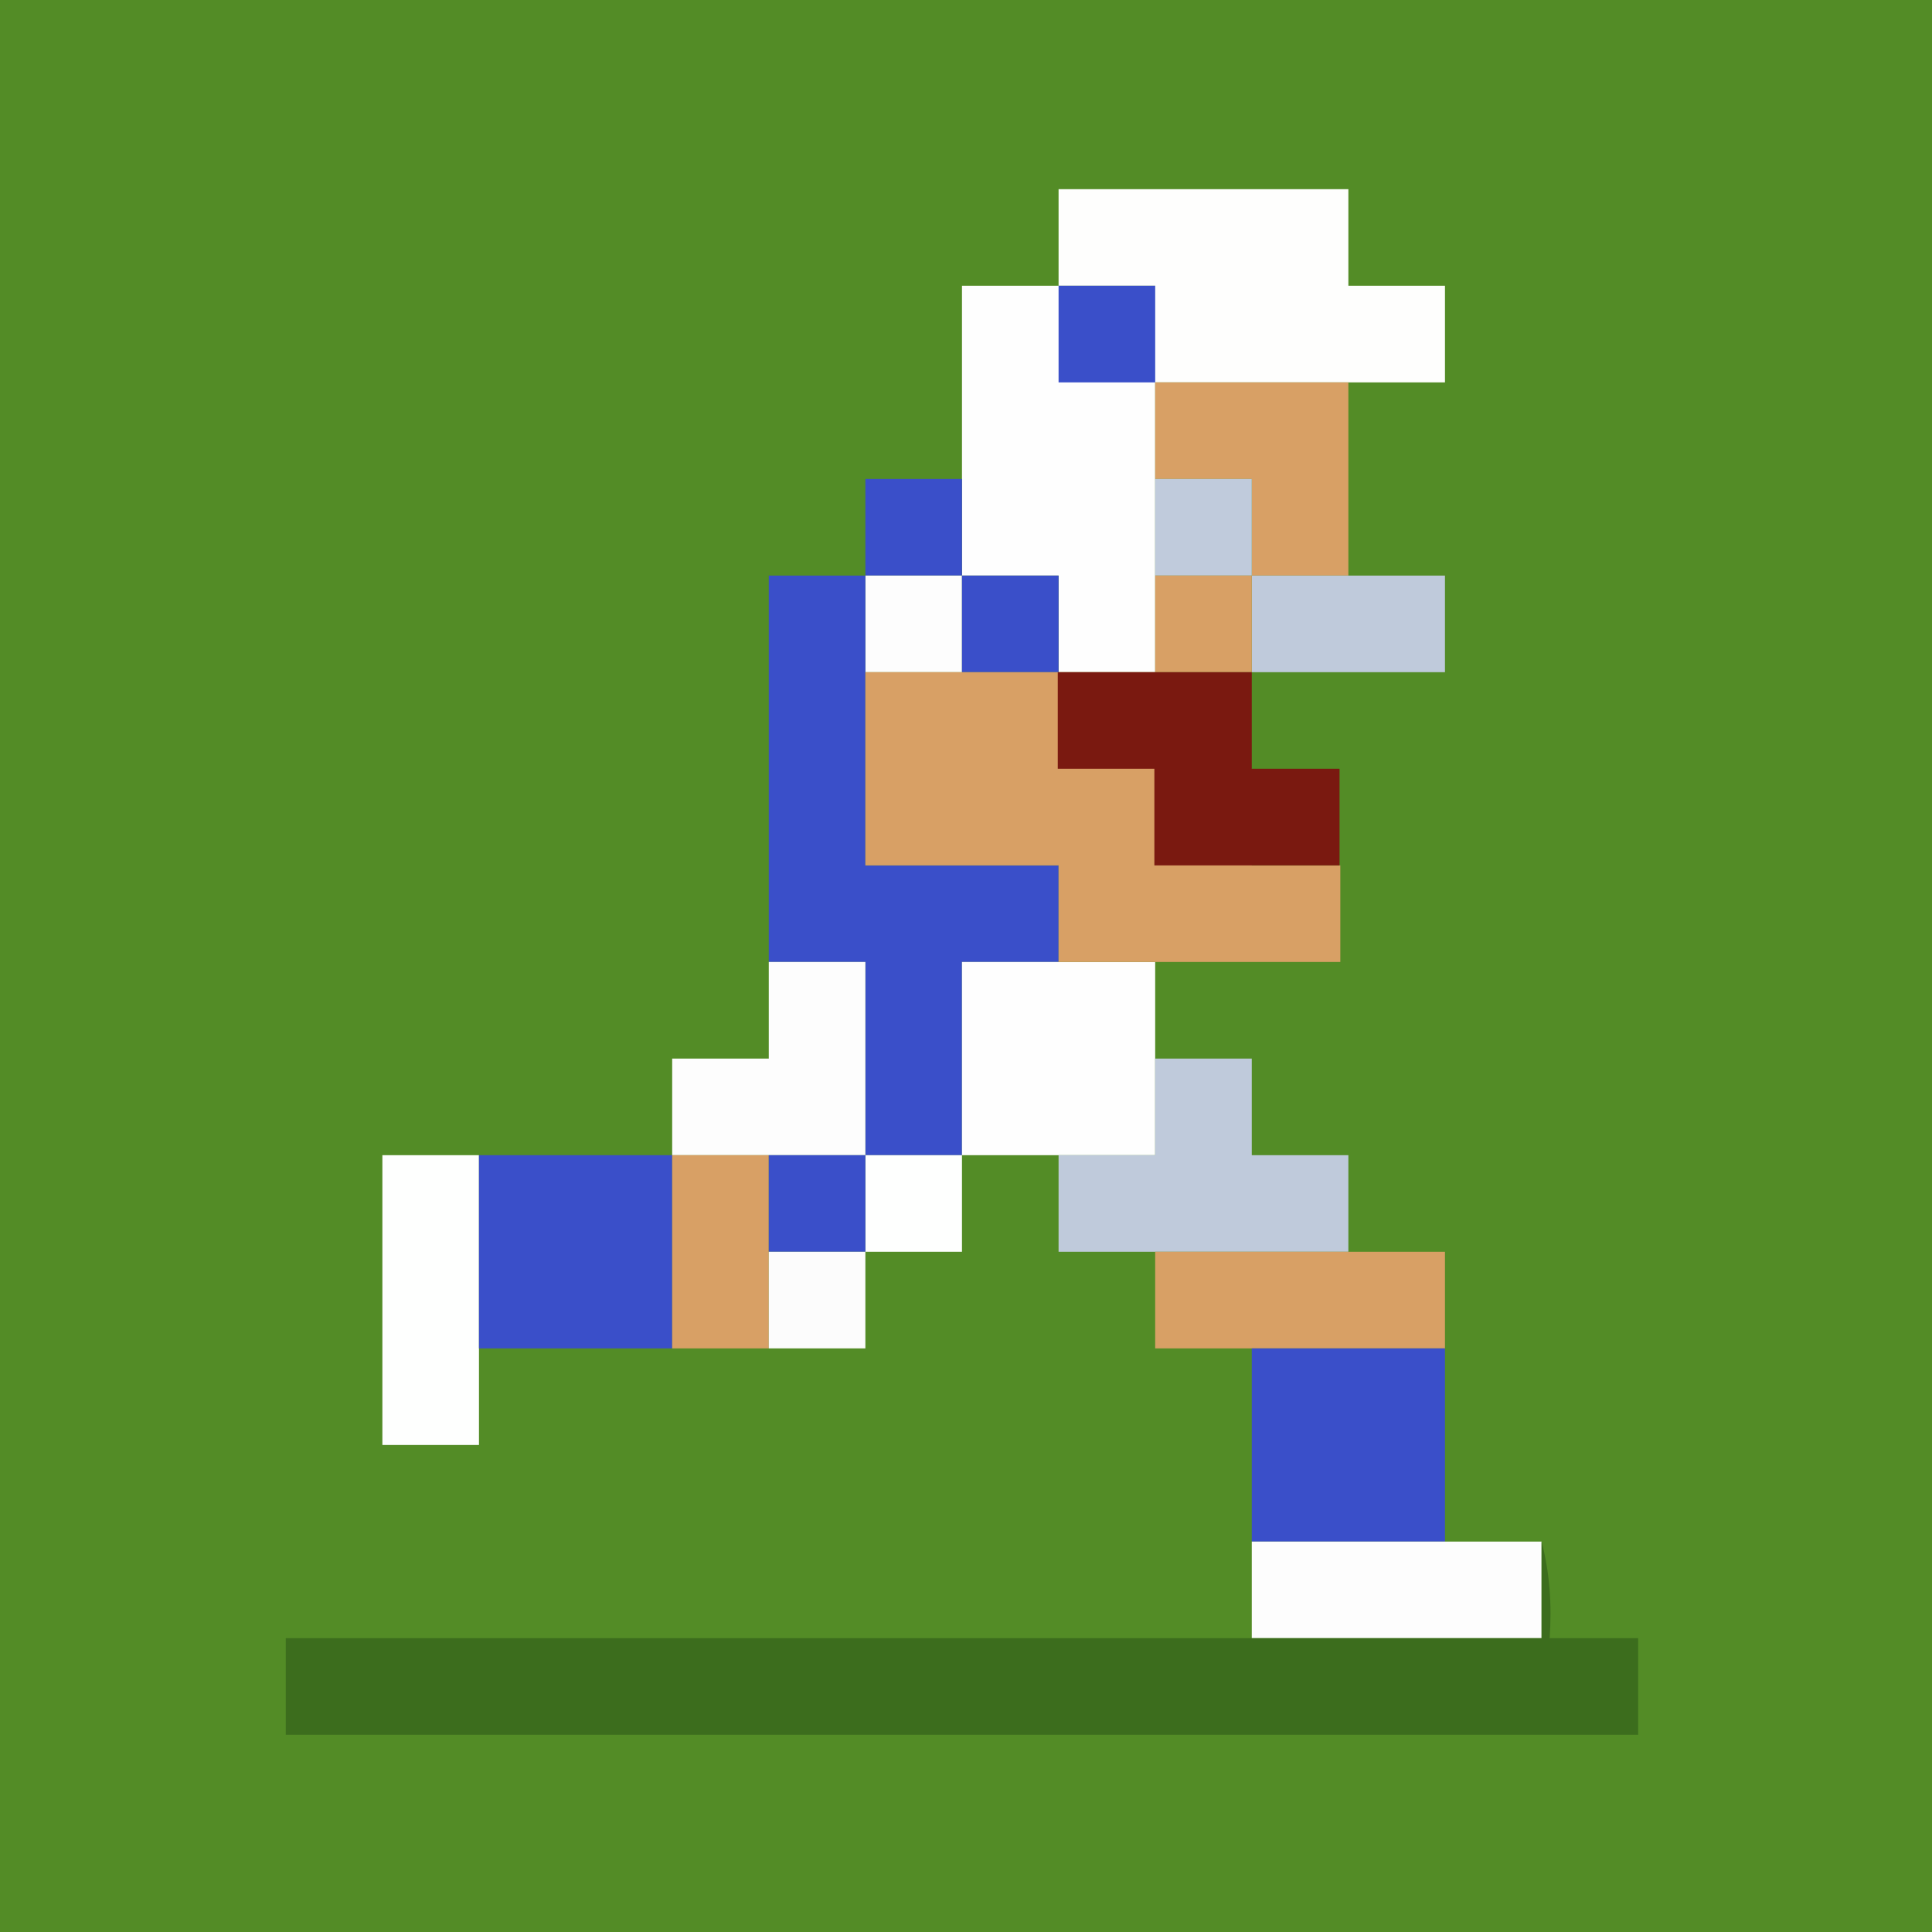 <?xml version="1.0" encoding="utf-8"?>
<!-- Generator: Adobe Illustrator 21.1.0, SVG Export Plug-In . SVG Version: 6.00 Build 0)  -->
<svg version="1.1" id="Слой_1" xmlns="http://www.w3.org/2000/svg" xmlns:xlink="http://www.w3.org/1999/xlink" x="0px" y="0px"
	 viewBox="0 0 240 240" style="enable-background:new 0 0 240 240;" xml:space="preserve">
<rect x="0" y="0" width="240" height="240" fill="#333333" stroke="none"/>
<style type="text/css">
	.st0{fill:#538C26;}
	.st1{fill:#FEFEFD;}
	.st2{fill:#FEFEFE;}
	.st3{fill:#3A4FC9;}
	.st4{fill:#D8A065;}
	.st5{fill:#C0CBDC;}
	.st6{fill:#FDFDFD;}
	.st7{fill:#BFCADB;}
	.st8{fill:#FEFFFE;}
	.st9{fill:#FCFCFC;}
	.st10{fill:#3C6D1D;}
	.st11{fill:#7A1910;}
</style>
<g>
	<path class="st0" d="M0,0c80,0,160,0,240,0c0,80,0,160,0,240c-80,0-160,0-240,0C0,160,0,80,0,0z"/>
</g>
<g>
	<path class="st1" d="M167.5,47.5c-8,0-16,0-24,0c0-4,0-8,0-12c-4,0-8,0-12,0c0-4,0-8,0-12c12,0,24,0,36,0c0,4,0,8,0,12
		c4,0,8,0,12,0c0,4,0,8,0,12C175.5,47.5,171.5,47.5,167.5,47.5z"/>
</g>
<g>
	<path class="st2" d="M131.5,35.5c4,0,8,0,12,0c0,4,0,8,0,12s0,8,0,12s0,8,0,12c0,0.3,0,0.7,0,1c0,3.7,0,7.3,0,11c-4,0-8,0-12,0
		c0-4,0-8,0-12c-4,0-8,0-12,0c0-4,0-8,0-12c0-8,0-16,0-24C123.5,35.5,127.5,35.5,131.5,35.5z"/>
</g>
<g>
	<path class="st3" d="M131.5,35.5c4,0,8,0,12,0c0,4,0,8,0,12c-4,0-8,0-12,0C131.5,43.5,131.5,39.5,131.5,35.5z"/>
</g>
<g>
	<path class="st4" d="M143.5,47.5c8,0,16,0,24,0c0,8,0,16,0,24c-4,0-8,0-12,0c0-4,0-8,0-12c-4,0-8,0-12,0
		C143.5,55.5,143.5,51.5,143.5,47.5z"/>
</g>
<g>
	<path class="st3" d="M119.5,59.5c0,4,0,8,0,12c-4,0-8,0-12,0c0-4,0-8,0-12C111.5,59.5,115.5,59.5,119.5,59.5z"/>
</g>
<g>
	<path class="st5" d="M143.5,59.5c4,0,8,0,12,0c0,4,0,8,0,12c-4,0-8,0-12,0C143.5,67.5,143.5,63.5,143.5,59.5z"/>
</g>
<g>
	<path class="st6" d="M107.5,71.5c4,0,8,0,12,0c0,4,0,8,0,12c-4,0-8,0-12,0C107.5,79.5,107.5,75.5,107.5,71.5z"/>
</g>
<g>
	<path class="st7" d="M155.5,71.5c4,0,8,0,12,0s8,0,12,0c0,4,0,8,0,12c-8,0-16,0-24,0C155.5,79.5,155.5,75.5,155.5,71.5z"/>
</g>
<g>
	<path class="st3" d="M107.5,71.5c0,4,0,8,0,12c0,8,0,16,0,24c8,0,16,0,24,0c0,4,0,8,0,12c-4,0-8,0-12,0c0,8,0,16,0,24
		c-4,0-8,0-12,0c0-8,0-16,0-24c-4,0-8,0-12,0c0-16,0-32,0-48C99.5,71.5,103.5,71.5,107.5,71.5z"/>
</g>
<g>
	<path class="st3" d="M119.5,71.5c4,0,8,0,12,0c0,4,0,8,0,12c-4,0-8,0-12,0C119.5,79.5,119.5,75.5,119.5,71.5z"/>
</g>
<g>
	<path class="st6" d="M95.5,119.5c4,0,8,0,12,0c0,8,0,16,0,24c-4,0-8,0-12,0s-8,0-12,0c0-4,0-8,0-12c4,0,8,0,12,0
		C95.5,127.5,95.5,123.5,95.5,119.5z"/>
</g>
<g>
	<path class="st2" d="M131.5,119.5c4,0,8,0,12,0c0,4,0,8,0,12s0,8,0,12c-4,0-8,0-12,0s-8,0-12,0c0-8,0-16,0-24
		C123.5,119.5,127.5,119.5,131.5,119.5z"/>
</g>
<g>
	<path class="st7" d="M143.5,131.5c4,0,8,0,12,0c0,4,0,8,0,12c4,0,8,0,12,0c0,4,0,8,0,12c-8,0-16,0-24,0c-4,0-8,0-12,0c0-4,0-8,0-12
		c4,0,8,0,12,0C143.5,139.5,143.5,135.5,143.5,131.5z"/>
</g>
<g>
	<path class="st8" d="M59.5,143.5c0,8,0,16,0,24c0,4,0,8,0,12c-4,0-8,0-12,0c0-12,0-24,0-36C51.5,143.5,55.5,143.5,59.5,143.5z"/>
</g>
<g>
	<path class="st8" d="M107.5,143.5c4,0,8,0,12,0c0,4,0,8,0,12c-4,0-8,0-12,0C107.5,151.5,107.5,147.5,107.5,143.5z"/>
</g>
<g>
	<path class="st3" d="M59.5,143.5c8,0,16,0,24,0c0,8,0,16,0,24c-8,0-16,0-24,0C59.5,159.5,59.5,151.5,59.5,143.5z"/>
</g>
<g>
	<path class="st4" d="M83.5,143.5c4,0,8,0,12,0c0,4,0,8,0,12s0,8,0,12c-4,0-8,0-12,0C83.5,159.5,83.5,151.5,83.5,143.5z"/>
</g>
<g>
	<path class="st3" d="M95.5,143.5c4,0,8,0,12,0c0,4,0,8,0,12c-4,0-8,0-12,0C95.5,151.5,95.5,147.5,95.5,143.5z"/>
</g>
<g>
	<path class="st9" d="M95.5,155.5c4,0,8,0,12,0c0,4,0,8,0,12c-4,0-8,0-12,0C95.5,163.5,95.5,159.5,95.5,155.5z"/>
</g>
<g>
	<path class="st4" d="M143.5,155.5c8,0,16,0,24,0c4,0,8,0,12,0c0,4,0,8,0,12c-8,0-16,0-24,0c-4,0-8,0-12,0
		C143.5,163.5,143.5,159.5,143.5,155.5z"/>
</g>
<g>
	<path class="st3" d="M155.5,167.5c8,0,16,0,24,0c0,8,0,16,0,24c-8,0-16,0-24,0C155.5,183.5,155.5,175.5,155.5,167.5z"/>
</g>
<g>
	<path class="st6" d="M155.5,191.5c8,0,16,0,24,0c4,0,8,0,12,0c0,4,0,8,0,12c-12,0-24,0-36,0C155.5,199.5,155.5,195.5,155.5,191.5z"
		/>
</g>
<g>
	<path class="st10" d="M191.5,191.5c1,3.8,1.3,7.8,1,12c3.7,0,7.3,0,11,0c0,4,0,8,0,12c-56,0-112,0-168,0c0-4,0-8,0-12
		c40,0,80,0,120,0c12,0,24,0,36,0C191.5,199.5,191.5,195.5,191.5,191.5z"/>
</g>
<g>
	<path class="st4" d="M155.5,83.5c0-4,0-8,0-12c-4,0-8,0-12,0c0,0.3,0,0.7,0,1c0,3.7,0,7.3,0,11h1C148.2,83.5,151.8,83.5,155.5,83.5
		z"/>
	<path class="st4" d="M155.5,107.5c0-4,0-8,0-12c-4,0-8,0-12,0c0-3.7,0-7.3,0-11v-1c-4,0-8,0-12,0s-8,0-12,0s-8,0-12,0
		c0,8,0,16,0,24c8,0,16,0,24,0c0,4,0,8,0,12c4,0,8,0,12,0c7.7,0,15.3,0,23,0v-12C162.8,107.5,159.2,107.5,155.5,107.5z"/>
</g>
<path class="st11" d="M155.5,95.5c0-4,0-8,0-12c-0.6,0-1.2,0-1.8,0c-6.8,0-13.5,0-20.3,0h-2v1c0,2.6,0,5.3,0,7.9c0,1,0,2.1,0,3.1
	c4,0,8,0,12,0c0,4,0,8,0,12c7.7,0,15.3,0,23,0c0-4,0-8,0-12C162.8,95.5,159.2,95.5,155.5,95.5z"/>
</svg>
